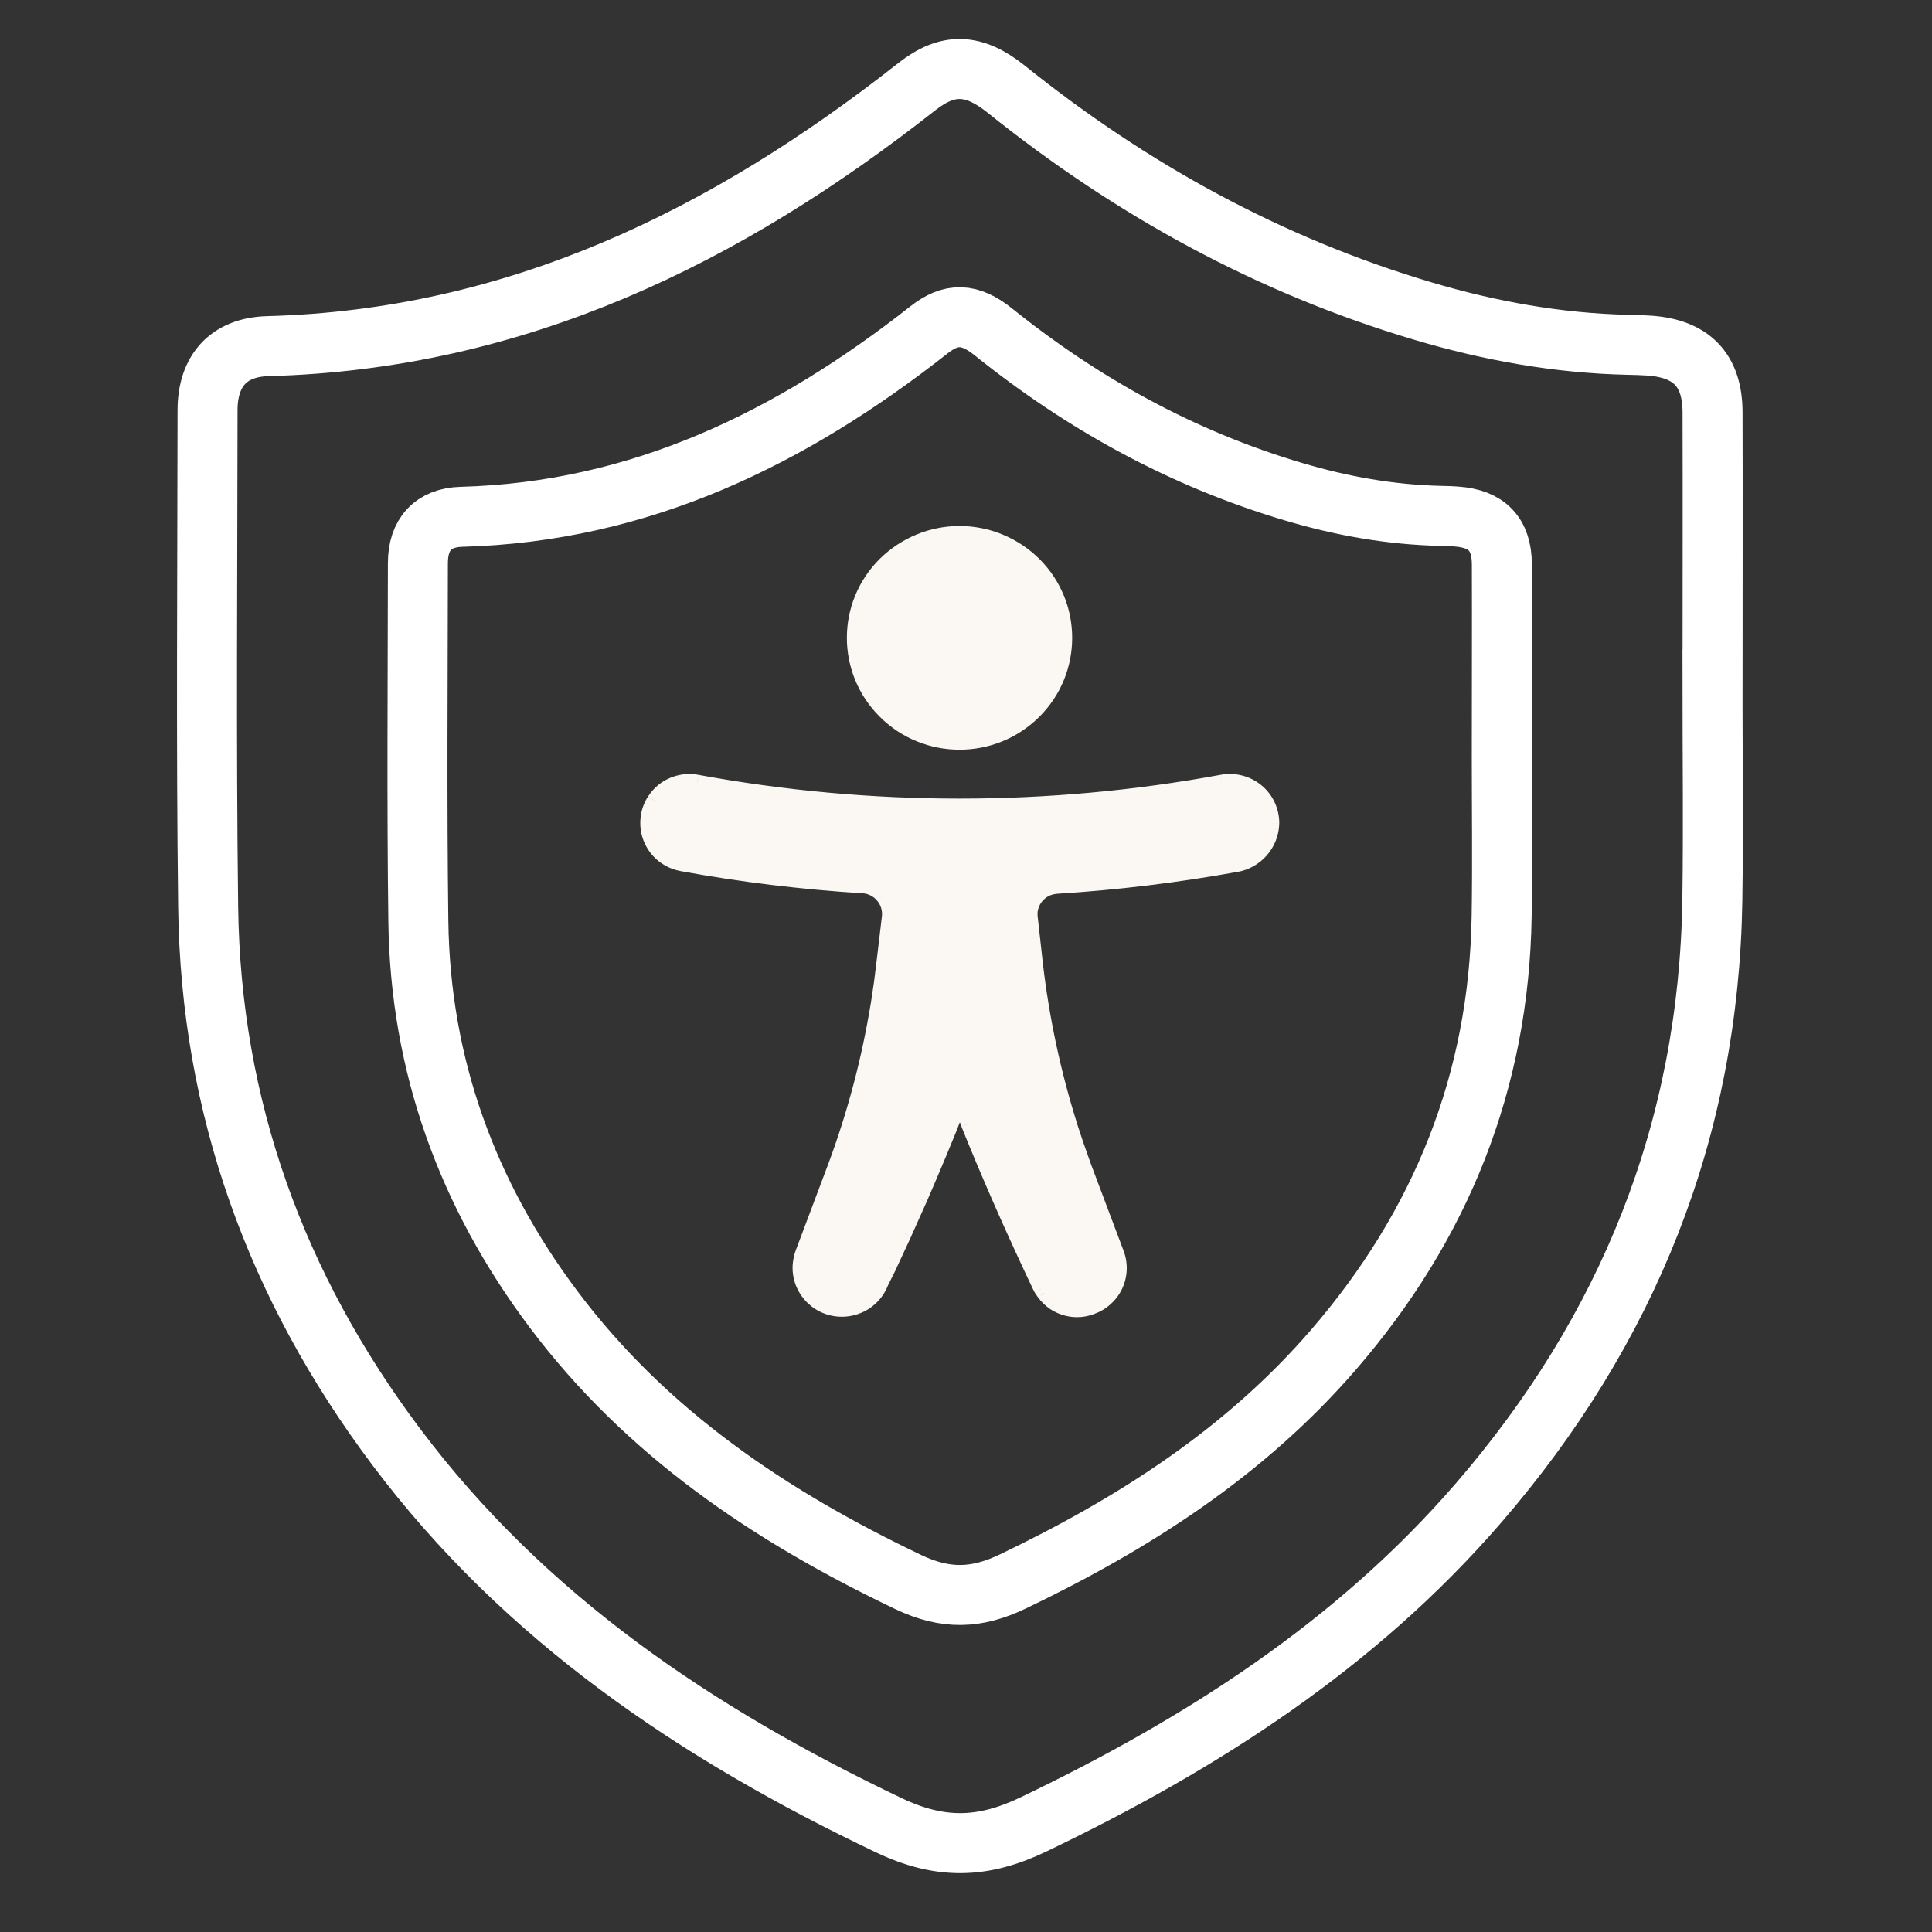 <svg width="56" height="56" viewBox="0 0 56 56" fill="none" xmlns="http://www.w3.org/2000/svg">
<rect x="0" y="0" width="56" height="56" fill="#333333" stroke="none"/>
<path d="M43.53 21.938C43.53 23.477 43.55 25.014 43.526 26.551C43.453 31.342 41.767 35.522 38.646 39.13C36.084 42.094 32.869 44.154 29.365 45.836C28.299 46.348 27.41 46.371 26.328 45.857C22.328 43.948 18.736 41.538 16.046 37.952C13.546 34.621 12.178 30.873 12.126 26.696C12.081 23.241 12.109 19.779 12.113 16.32C12.113 15.496 12.55 15.003 13.375 14.98C18.561 14.841 22.938 12.698 26.921 9.566C27.569 9.054 28.111 9.073 28.79 9.618C31.395 11.711 34.273 13.296 37.486 14.25C38.878 14.665 40.299 14.92 41.755 14.953C41.91 14.957 42.062 14.959 42.215 14.972C43.096 15.034 43.53 15.482 43.532 16.359C43.538 18.22 43.53 20.078 43.53 21.938Z" stroke="white" stroke-width="1.739"/>
<path fill-rule="evenodd" clip-rule="evenodd" d="M29.968 16.356C29.389 15.787 28.616 15.469 27.811 15.469C27.006 15.469 26.233 15.787 25.654 16.356C25.373 16.633 25.15 16.964 24.997 17.33C24.844 17.697 24.766 18.09 24.766 18.488C24.766 18.886 24.844 19.28 24.997 19.646C25.15 20.013 25.373 20.344 25.654 20.62C26.845 21.803 28.777 21.803 29.968 20.62C30.249 20.344 30.472 20.013 30.625 19.646C30.778 19.28 30.856 18.886 30.856 18.488C30.856 18.09 30.778 17.697 30.625 17.33C30.472 16.964 30.249 16.633 29.968 16.356ZM35.944 22.692C35.769 22.649 35.587 22.645 35.41 22.68C30.384 23.602 25.236 23.602 20.209 22.68C19.893 22.619 19.565 22.686 19.296 22.867C19.166 22.956 19.055 23.07 18.969 23.203C18.883 23.337 18.824 23.486 18.795 23.642C18.766 23.796 18.768 23.954 18.801 24.106C18.834 24.259 18.897 24.403 18.986 24.53C19.077 24.662 19.193 24.774 19.327 24.86C19.461 24.946 19.611 25.004 19.767 25.03C21.502 25.347 23.257 25.561 25.018 25.671C25.184 25.684 25.342 25.747 25.472 25.852C25.602 25.957 25.698 26.099 25.748 26.26C25.781 26.368 25.789 26.48 25.777 26.592L25.624 27.896L25.546 28.506L25.456 29.108C25.198 30.705 24.782 32.275 24.217 33.797L23.265 36.327L23.226 36.452L23.202 36.591C23.171 36.811 23.204 37.036 23.296 37.238C23.428 37.528 23.671 37.754 23.973 37.866C24.275 37.979 24.609 37.968 24.904 37.835C25.048 37.771 25.177 37.679 25.286 37.564C25.394 37.449 25.479 37.314 25.536 37.165L25.754 36.73L26.209 35.747L26.651 34.757L26.936 34.094C27.126 33.652 27.311 33.208 27.491 32.762L27.817 31.933L28.072 32.575C28.622 33.942 29.222 35.319 29.88 36.724L30.125 37.242L30.182 37.354L30.263 37.477C30.376 37.623 30.519 37.742 30.682 37.825C30.845 37.908 31.024 37.954 31.207 37.958C31.357 37.957 31.505 37.929 31.645 37.875C31.866 37.796 32.059 37.653 32.2 37.462C32.341 37.272 32.424 37.044 32.438 36.807C32.444 36.648 32.419 36.49 32.363 36.342L31.411 33.812L31.207 33.235L31.015 32.658C30.527 31.113 30.189 29.523 30.004 27.911L29.858 26.6L29.851 26.494L29.854 26.426C29.866 26.287 29.914 26.154 29.992 26.039C30.07 25.925 30.177 25.833 30.3 25.773C30.398 25.722 30.506 25.693 30.616 25.685C32.362 25.577 34.101 25.367 35.824 25.055C36.108 25.006 36.367 24.86 36.558 24.64C36.745 24.425 36.851 24.149 36.858 23.862C36.859 23.683 36.82 23.506 36.744 23.345C36.668 23.184 36.557 23.042 36.419 22.931C36.28 22.817 36.118 22.736 35.944 22.692Z" fill="#FBF7F3"/>
<path d="M35.412 22.68L35.451 22.9H35.453L35.412 22.68ZM20.212 22.68L20.171 22.898L20.212 22.678V22.68ZM18.797 23.642L19.013 23.684V23.682L18.797 23.642ZM25.55 28.506L25.766 28.539V28.535L25.55 28.506ZM25.459 29.108L25.674 29.143V29.141L25.459 29.105V29.108ZM23.267 36.327L23.063 36.248L23.059 36.261L23.267 36.327ZM23.228 36.452L23.018 36.383L23.014 36.41L23.228 36.452ZM23.204 36.591L22.988 36.549V36.562L23.204 36.591ZM25.538 37.165L25.342 37.062L25.334 37.084L25.538 37.165ZM25.756 36.73L25.952 36.829L25.954 36.823L25.756 36.73ZM26.211 35.747L26.41 35.842V35.838L26.211 35.747ZM27.821 31.932L28.025 31.849L27.821 31.335L27.617 31.849L27.821 31.932ZM30.125 37.242L29.929 37.337L29.931 37.346L30.125 37.242ZM30.186 37.354L29.988 37.458L30.002 37.48L30.186 37.354ZM30.267 37.476L30.084 37.601L30.092 37.611L30.265 37.476H30.267ZM31.209 37.958L31.207 38.179H31.211V37.958H31.209ZM31.647 37.875L31.578 37.665L31.568 37.667L31.647 37.875ZM31.413 33.809L31.207 33.886V33.89L31.411 33.809H31.413ZM31.209 33.235L30.999 33.305L31.001 33.309L31.207 33.235H31.209ZM29.86 26.602L29.641 26.614V26.627L29.86 26.602ZM29.853 26.494L29.633 26.482V26.509L29.853 26.494ZM29.855 26.426L29.637 26.403V26.413L29.855 26.426ZM36.86 23.862L37.08 23.868V23.862H36.86ZM25.811 16.516C26.349 15.988 27.067 15.693 27.814 15.693C28.561 15.693 29.279 15.988 29.817 16.516L30.122 16.196C29.503 15.587 28.675 15.246 27.813 15.246C26.951 15.246 26.123 15.587 25.503 16.196L25.809 16.516H25.811ZM25.811 20.463C25.55 20.207 25.343 19.901 25.201 19.561C25.059 19.222 24.986 18.858 24.986 18.489C24.986 18.121 25.059 17.756 25.201 17.417C25.343 17.078 25.55 16.771 25.811 16.516L25.503 16.196C24.227 17.462 24.229 19.515 25.505 20.78L25.811 20.463ZM29.817 20.463C28.712 21.56 26.914 21.56 25.809 20.463L25.505 20.78C26.781 22.047 28.846 22.047 30.122 20.78L29.817 20.463ZM29.817 16.516C30.078 16.771 30.285 17.078 30.427 17.417C30.569 17.756 30.642 18.121 30.642 18.489C30.642 18.858 30.569 19.222 30.427 19.561C30.285 19.901 30.078 20.207 29.817 20.463L30.122 20.78C31.396 19.515 31.396 17.462 30.122 16.196L29.817 16.516ZM35.453 22.9C35.599 22.871 35.749 22.874 35.893 22.91L35.997 22.477C35.792 22.425 35.579 22.42 35.371 22.46L35.453 22.9ZM20.173 22.9C25.224 23.825 30.406 23.825 35.451 22.9L35.371 22.46C30.377 23.377 25.25 23.377 20.248 22.46L20.173 22.898V22.9ZM19.781 22.9C19.909 22.874 20.041 22.873 20.169 22.898L20.248 22.46C20.064 22.425 19.877 22.426 19.694 22.464L19.781 22.9ZM19.421 23.053C19.53 22.979 19.652 22.926 19.781 22.9L19.694 22.464C19.509 22.502 19.333 22.576 19.176 22.682L19.421 23.053ZM19.151 23.329C19.222 23.22 19.314 23.126 19.421 23.053L19.176 22.682C19.021 22.788 18.889 22.925 18.787 23.084L19.154 23.329H19.151ZM19.013 23.682C19.035 23.556 19.082 23.436 19.151 23.329L18.785 23.084C18.683 23.241 18.613 23.418 18.581 23.603L19.013 23.682ZM19.017 24.055C18.991 23.933 18.99 23.806 19.013 23.684L18.583 23.601C18.549 23.782 18.551 23.968 18.589 24.148L19.017 24.055ZM19.168 24.401C19.095 24.297 19.044 24.18 19.017 24.055L18.589 24.148C18.628 24.332 18.703 24.505 18.809 24.659L19.168 24.401ZM19.445 24.669C19.336 24.599 19.242 24.508 19.168 24.401L18.809 24.659C18.916 24.814 19.053 24.945 19.211 25.046L19.445 24.669ZM19.808 24.81C19.679 24.787 19.556 24.739 19.445 24.669L19.211 25.046C19.37 25.148 19.547 25.216 19.73 25.25L19.808 24.812V24.81ZM25.037 25.449C23.283 25.34 21.537 25.126 19.808 24.81L19.73 25.25C21.475 25.569 23.236 25.783 25.01 25.893L25.037 25.449ZM25.434 25.559C25.31 25.496 25.175 25.458 25.037 25.449L25.01 25.893C25.09 25.898 25.166 25.92 25.238 25.957L25.434 25.559ZM25.76 25.822C25.67 25.713 25.559 25.623 25.434 25.559L25.238 25.957C25.31 25.994 25.374 26.046 25.426 26.108L25.762 25.82L25.76 25.822ZM25.96 26.195C25.92 26.058 25.853 25.931 25.762 25.822L25.426 26.108C25.479 26.171 25.518 26.245 25.542 26.324L25.96 26.195ZM25.997 26.621C26.014 26.478 26.001 26.333 25.96 26.195L25.542 26.324C25.565 26.402 25.572 26.484 25.562 26.565L25.997 26.621ZM25.844 27.925L25.997 26.621L25.562 26.565L25.407 27.871L25.844 27.925ZM25.766 28.535L25.844 27.925L25.407 27.869L25.332 28.477L25.766 28.535ZM25.677 29.141L25.766 28.539L25.332 28.473L25.242 29.074L25.677 29.141ZM24.425 33.878C24.996 32.343 25.414 30.754 25.674 29.143L25.242 29.07C24.984 30.657 24.573 32.214 24.015 33.718L24.423 33.878H24.425ZM23.473 36.408L24.425 33.878L24.015 33.718L23.063 36.248L23.473 36.408ZM23.438 36.518L23.477 36.394L23.059 36.261L23.018 36.383L23.438 36.518ZM23.418 36.632L23.445 36.491L23.014 36.41L22.988 36.549L23.418 36.632ZM23.497 37.145C23.422 36.981 23.395 36.799 23.42 36.62L22.986 36.562C22.95 36.825 22.99 37.093 23.1 37.333L23.497 37.145ZM24.05 37.657C23.806 37.567 23.608 37.383 23.497 37.145L23.1 37.331C23.259 37.677 23.546 37.945 23.899 38.076L24.05 37.657ZM24.818 37.63C24.575 37.74 24.3 37.75 24.05 37.657L23.899 38.076C24.256 38.208 24.649 38.195 24.996 38.038L24.818 37.63ZM25.334 37.084C25.24 37.328 25.055 37.525 24.818 37.63L24.996 38.038C25.166 37.963 25.319 37.853 25.448 37.717C25.576 37.581 25.677 37.42 25.744 37.244L25.334 37.084ZM25.56 36.628L25.342 37.062L25.734 37.265L25.952 36.829L25.56 36.626V36.628ZM26.013 35.651L25.558 36.632L25.954 36.823L26.41 35.842L26.013 35.651ZM26.453 34.664L26.011 35.653L26.41 35.838L26.853 34.849L26.453 34.664ZM26.739 34.004L26.453 34.668L26.855 34.846L27.14 34.183L26.739 34.004ZM27.289 32.677C27.11 33.121 26.926 33.563 26.739 34.004L27.14 34.183C27.33 33.739 27.515 33.293 27.697 32.847L27.289 32.677ZM27.617 31.849L27.291 32.679L27.697 32.847L28.023 32.017L27.617 31.849ZM28.278 32.492L28.025 31.849L27.617 32.015L27.872 32.658L28.278 32.492ZM30.082 36.63C29.442 35.269 28.841 33.89 28.278 32.494L27.87 32.66C28.42 34.029 29.026 35.411 29.684 36.821L30.082 36.63ZM30.324 37.145L30.082 36.63L29.684 36.821L29.929 37.34L30.324 37.145ZM30.379 37.252L30.32 37.138L29.931 37.346L29.988 37.458L30.377 37.25L30.379 37.252ZM30.447 37.35L30.365 37.23L30.002 37.48L30.084 37.601L30.447 37.35ZM30.675 37.566C30.585 37.505 30.505 37.429 30.441 37.342L30.092 37.611C30.186 37.739 30.302 37.849 30.432 37.937L30.675 37.566ZM31.213 37.733C31.022 37.73 30.835 37.672 30.675 37.566L30.432 37.939C30.663 38.092 30.931 38.176 31.207 38.179L31.213 37.733ZM31.568 37.667C31.453 37.711 31.331 37.734 31.209 37.733L31.211 38.179C31.387 38.18 31.561 38.147 31.725 38.084L31.568 37.667ZM31.898 37.472C31.805 37.557 31.696 37.623 31.578 37.665L31.716 38.086C31.889 38.025 32.048 37.931 32.185 37.808L31.898 37.472ZM32.128 37.165C32.072 37.282 31.994 37.387 31.898 37.472L32.185 37.808C32.326 37.683 32.443 37.53 32.524 37.358L32.128 37.165ZM32.22 36.796C32.215 36.924 32.183 37.05 32.128 37.165L32.524 37.358C32.604 37.189 32.65 37.005 32.658 36.817L32.22 36.796ZM32.159 36.423C32.204 36.542 32.225 36.669 32.22 36.796L32.658 36.817C32.666 36.628 32.637 36.44 32.571 36.263L32.161 36.423H32.159ZM31.209 33.89L32.161 36.423L32.571 36.263L31.617 33.731L31.209 33.89ZM31.001 33.309L31.207 33.886L31.619 33.735L31.415 33.158L31.001 33.309ZM30.809 32.727L30.999 33.305L31.415 33.162L31.225 32.588L30.809 32.727ZM29.79 27.938C29.974 29.564 30.318 31.169 30.809 32.727L31.227 32.59C30.743 31.059 30.407 29.483 30.224 27.886L29.79 27.938ZM29.641 26.627L29.79 27.938L30.224 27.886L30.078 26.575L29.641 26.627ZM29.633 26.509L29.641 26.614L30.078 26.587L30.072 26.48L29.633 26.509ZM29.637 26.413L29.633 26.482L30.072 26.507L30.076 26.436L29.637 26.413ZM29.678 26.202C29.658 26.267 29.645 26.335 29.637 26.403L30.073 26.448C30.078 26.409 30.086 26.37 30.098 26.332L29.678 26.202ZM29.878 25.83C29.787 25.94 29.719 26.065 29.678 26.202L30.098 26.332C30.121 26.255 30.16 26.183 30.212 26.121L29.878 25.83ZM30.204 25.571C30.079 25.634 29.968 25.723 29.878 25.83L30.212 26.121C30.264 26.059 30.328 26.008 30.4 25.971L30.204 25.571ZM30.604 25.461C30.465 25.471 30.329 25.508 30.204 25.571L30.4 25.971C30.472 25.935 30.551 25.914 30.632 25.909L30.604 25.461ZM35.787 24.835C34.075 25.146 32.342 25.353 30.604 25.461L30.632 25.907C32.387 25.798 34.134 25.586 35.865 25.273L35.787 24.835ZM36.395 24.495C36.237 24.675 36.023 24.793 35.789 24.833L35.863 25.275C36.196 25.218 36.499 25.047 36.723 24.789L36.395 24.495ZM36.639 23.858C36.635 24.093 36.548 24.319 36.395 24.495L36.723 24.789C36.945 24.535 37.072 24.209 37.08 23.868L36.642 23.858H36.639ZM36.548 23.443C36.61 23.574 36.642 23.717 36.642 23.862H37.08C37.081 23.65 37.034 23.44 36.943 23.248L36.548 23.443ZM36.283 23.105C36.397 23.196 36.486 23.312 36.548 23.443L36.943 23.248C36.852 23.057 36.721 22.889 36.558 22.757L36.283 23.105ZM35.893 22.91C36.036 22.945 36.171 23.014 36.283 23.105L36.558 22.757C36.393 22.623 36.202 22.527 35.997 22.477L35.893 22.91Z" fill="#FBF7F3"/>
<path d="M49.637 19.694C49.637 21.83 49.665 23.965 49.633 26.097C49.531 32.75 47.187 38.551 42.855 43.565C39.3 47.679 34.836 50.54 29.97 52.875C28.49 53.587 27.255 53.618 25.754 52.902C20.199 50.253 15.211 46.908 11.477 41.928C8.007 37.303 6.108 32.099 6.034 26.3C5.973 21.498 6.012 16.695 6.016 11.891C6.016 10.751 6.623 10.062 7.769 10.033C14.969 9.84 21.043 6.864 26.574 2.512C27.475 1.805 28.225 1.83 29.169 2.587C32.787 5.491 36.784 7.691 41.245 9.017C43.177 9.591 45.15 9.948 47.17 9.994C47.384 9.998 47.598 10.004 47.81 10.018C49.033 10.106 49.635 10.73 49.639 11.947C49.647 14.527 49.639 17.112 49.639 19.694H49.637Z" stroke="white" stroke-width="1.739"/>
</svg>
